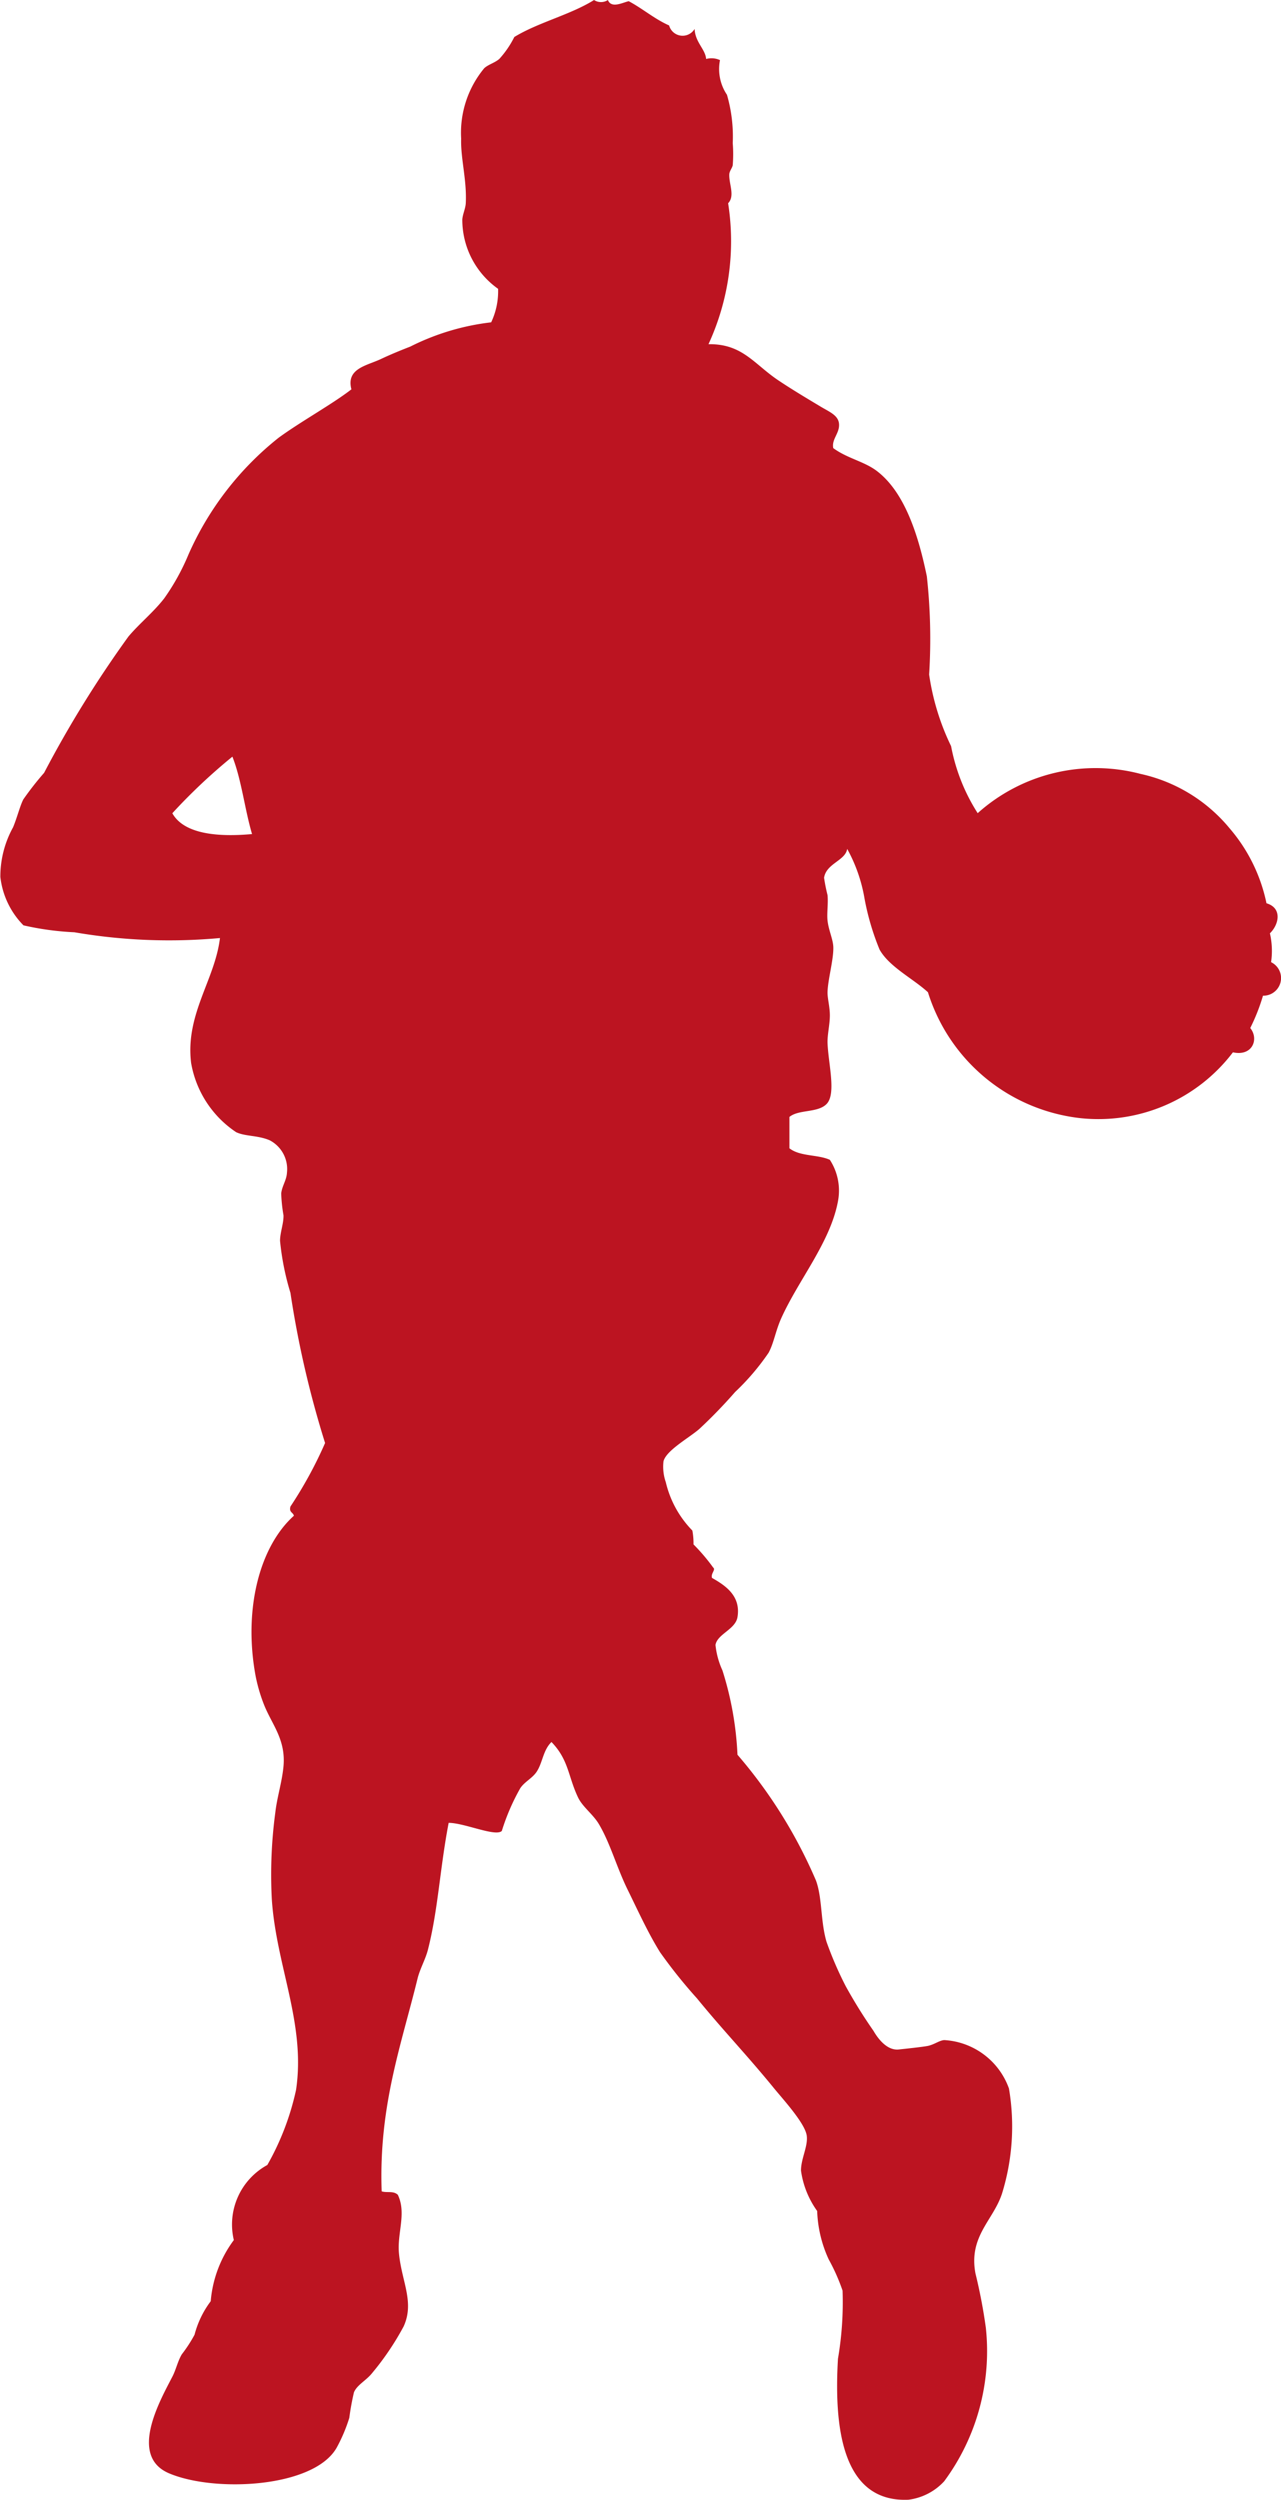 <svg xmlns="http://www.w3.org/2000/svg" width="50.281" height="98.128" viewBox="0 0 50.281 98.128">
  <path id="パス_1460" data-name="パス 1460" d="M267.294,344.006a12.071,12.071,0,0,1,.816-1.043,43.934,43.934,0,0,1,3.31-5.35c.441-.522.983-.954,1.406-1.5a8.8,8.8,0,0,0,.952-1.723,12.074,12.074,0,0,1,3.537-4.58c.9-.656,2.1-1.313,2.857-1.9-.21-.808.568-.92,1.133-1.178.423-.2.81-.356,1.179-.5a9.462,9.462,0,0,1,3.174-.952,2.857,2.857,0,0,0,.272-1.315,3.324,3.324,0,0,1-1.405-2.721c.015-.211.124-.425.136-.635.047-.918-.206-1.757-.181-2.539a3.972,3.972,0,0,1,.907-2.766c.165-.149.407-.206.59-.362a3.8,3.8,0,0,0,.59-.862c.948-.578,2.188-.865,3.129-1.451a.5.5,0,0,0,.544,0c.134.339.563.106.816.045.553.294,1,.692,1.587.953a.548.548,0,0,0,1,.136c.024.529.421.792.453,1.18a.8.8,0,0,1,.544.045,1.808,1.808,0,0,0,.273,1.36,5.875,5.875,0,0,1,.227,1.9,5.352,5.352,0,0,1,0,.862c-.015.106-.131.233-.136.362-.015.384.232.845-.045,1.134a9.648,9.648,0,0,1-.771,5.532c1.327-.019,1.784.772,2.721,1.405.523.353,1.167.737,1.677,1.043.346.208.7.342.726.68.03.37-.3.6-.226.952.564.412,1.22.519,1.723.907,1.106.85,1.631,2.575,1.95,4.126a22.542,22.542,0,0,1,.09,3.854,9.556,9.556,0,0,0,.862,2.811,7.422,7.422,0,0,0,1.043,2.63,6.936,6.936,0,0,1,6.394-1.541,6.267,6.267,0,0,1,3.491,2.131,6.539,6.539,0,0,1,1.451,2.947c.627.184.493.834.135,1.179a3.1,3.1,0,0,1,.046,1.133.692.692,0,0,1-.318,1.315,7.652,7.652,0,0,1-.5,1.27c.352.43.087,1.122-.68.953a6.631,6.631,0,0,1-5.985,2.584,7.091,7.091,0,0,1-5.986-4.942c-.587-.54-1.519-.994-1.9-1.677a10.026,10.026,0,0,1-.589-2,6.144,6.144,0,0,0-.681-1.95c-.068.463-.82.567-.907,1.133a6.727,6.727,0,0,0,.136.681c.032.337-.032.714,0,1,.044.39.217.731.227,1.043.014.486-.216,1.275-.227,1.768-.006.238.091.567.091.908,0,.37-.1.748-.091,1.088.032.825.353,2.011-.045,2.4-.352.347-1.084.2-1.451.5V357.7c.415.328,1.122.239,1.587.453a2.219,2.219,0,0,1,.317,1.633c-.3,1.606-1.547,3.079-2.222,4.579-.226.5-.291.975-.5,1.361a9.36,9.36,0,0,1-1.315,1.541,19.465,19.465,0,0,1-1.405,1.451c-.405.351-1.3.841-1.405,1.269a1.845,1.845,0,0,0,.09.817,4.035,4.035,0,0,0,1.043,1.9,2.688,2.688,0,0,1,.045.544,7.449,7.449,0,0,1,.771.907c.116.089-.1.227-.045.408.568.32,1.135.728,1,1.542-.083.484-.79.658-.863,1.089a3.183,3.183,0,0,0,.273,1,12.792,12.792,0,0,1,.59,3.31,19,19,0,0,1,3.083,4.942c.249.687.176,1.6.412,2.4a13.99,13.99,0,0,0,.756,1.747,19.645,19.645,0,0,0,1.087,1.748c.184.319.538.779.991.732.253-.027.945-.1,1.152-.142.255-.058.446-.214.635-.227a2.871,2.871,0,0,1,2.54,1.9,8.908,8.908,0,0,1-.273,4.126c-.345,1.056-1.313,1.672-1.043,3.129a20.888,20.888,0,0,1,.408,2.131,8.591,8.591,0,0,1-1.633,6.03,2.3,2.3,0,0,1-1.406.726c-2.65.115-2.915-2.952-2.765-5.532a13.158,13.158,0,0,0,.181-2.676,7.667,7.667,0,0,0-.544-1.225,4.926,4.926,0,0,1-.453-1.9,3.546,3.546,0,0,1-.635-1.587c0-.471.276-.945.227-1.36-.056-.486-.922-1.423-1.315-1.906-1.069-1.308-1.976-2.244-2.993-3.491a19.682,19.682,0,0,1-1.451-1.813c-.481-.774-.869-1.636-1.269-2.448-.427-.864-.684-1.83-1.134-2.585-.231-.387-.636-.667-.816-1.043-.393-.826-.361-1.47-1.043-2.176-.338.33-.344.818-.589,1.179-.172.25-.469.383-.635.634a8.5,8.5,0,0,0-.725,1.678c-.244.24-1.464-.316-2.086-.318-.345,1.788-.414,3.418-.816,4.988-.1.384-.312.741-.408,1.134-.631,2.584-1.525,4.991-1.406,8.342.21.069.457-.033.635.137.348.735-.036,1.5.045,2.313.109,1.1.616,1.906.181,2.855a10.827,10.827,0,0,1-1.224,1.815c-.239.307-.6.469-.725.77a10.136,10.136,0,0,0-.182,1,6.3,6.3,0,0,1-.5,1.179c-.9,1.568-4.78,1.76-6.574,1-1.6-.68-.357-2.851.136-3.809.138-.27.206-.6.363-.862a5.581,5.581,0,0,0,.5-.77,3.773,3.773,0,0,1,.635-1.315,4.663,4.663,0,0,1,.907-2.4,2.661,2.661,0,0,1,1.315-2.947A10.429,10.429,0,0,0,278,394.656c.384-2.6-.78-4.863-.952-7.481a18.352,18.352,0,0,1,.137-3.4c.067-.592.253-1.162.317-1.769.117-1.1-.459-1.687-.771-2.494a6.514,6.514,0,0,1-.317-1.088c-.488-2.617.149-5.087,1.5-6.3-.028-.138-.2-.128-.135-.363a16.413,16.413,0,0,0,1.36-2.493,39.13,39.13,0,0,1-1.36-5.894,10.471,10.471,0,0,1-.408-2.041c0-.328.144-.678.136-1a6.12,6.12,0,0,1-.09-.861c.033-.3.208-.509.226-.817a1.273,1.273,0,0,0-.68-1.27c-.471-.2-.952-.146-1.315-.317a4.1,4.1,0,0,1-1.768-2.721c-.231-1.912.937-3.259,1.133-4.9a21.912,21.912,0,0,1-5.713-.226,11.251,11.251,0,0,1-2-.272,3.219,3.219,0,0,1-.907-1.9,3.989,3.989,0,0,1,.5-1.95C267.058,344.7,267.158,344.274,267.294,344.006Zm8.978,1.36c-.289-.981-.412-2.127-.771-3.038a22.52,22.52,0,0,0-2.358,2.221C273.612,345.389,274.988,345.483,276.273,345.366Z" transform="translate(-266.379 -312.628)" fill="#bc1421"/>
</svg>
